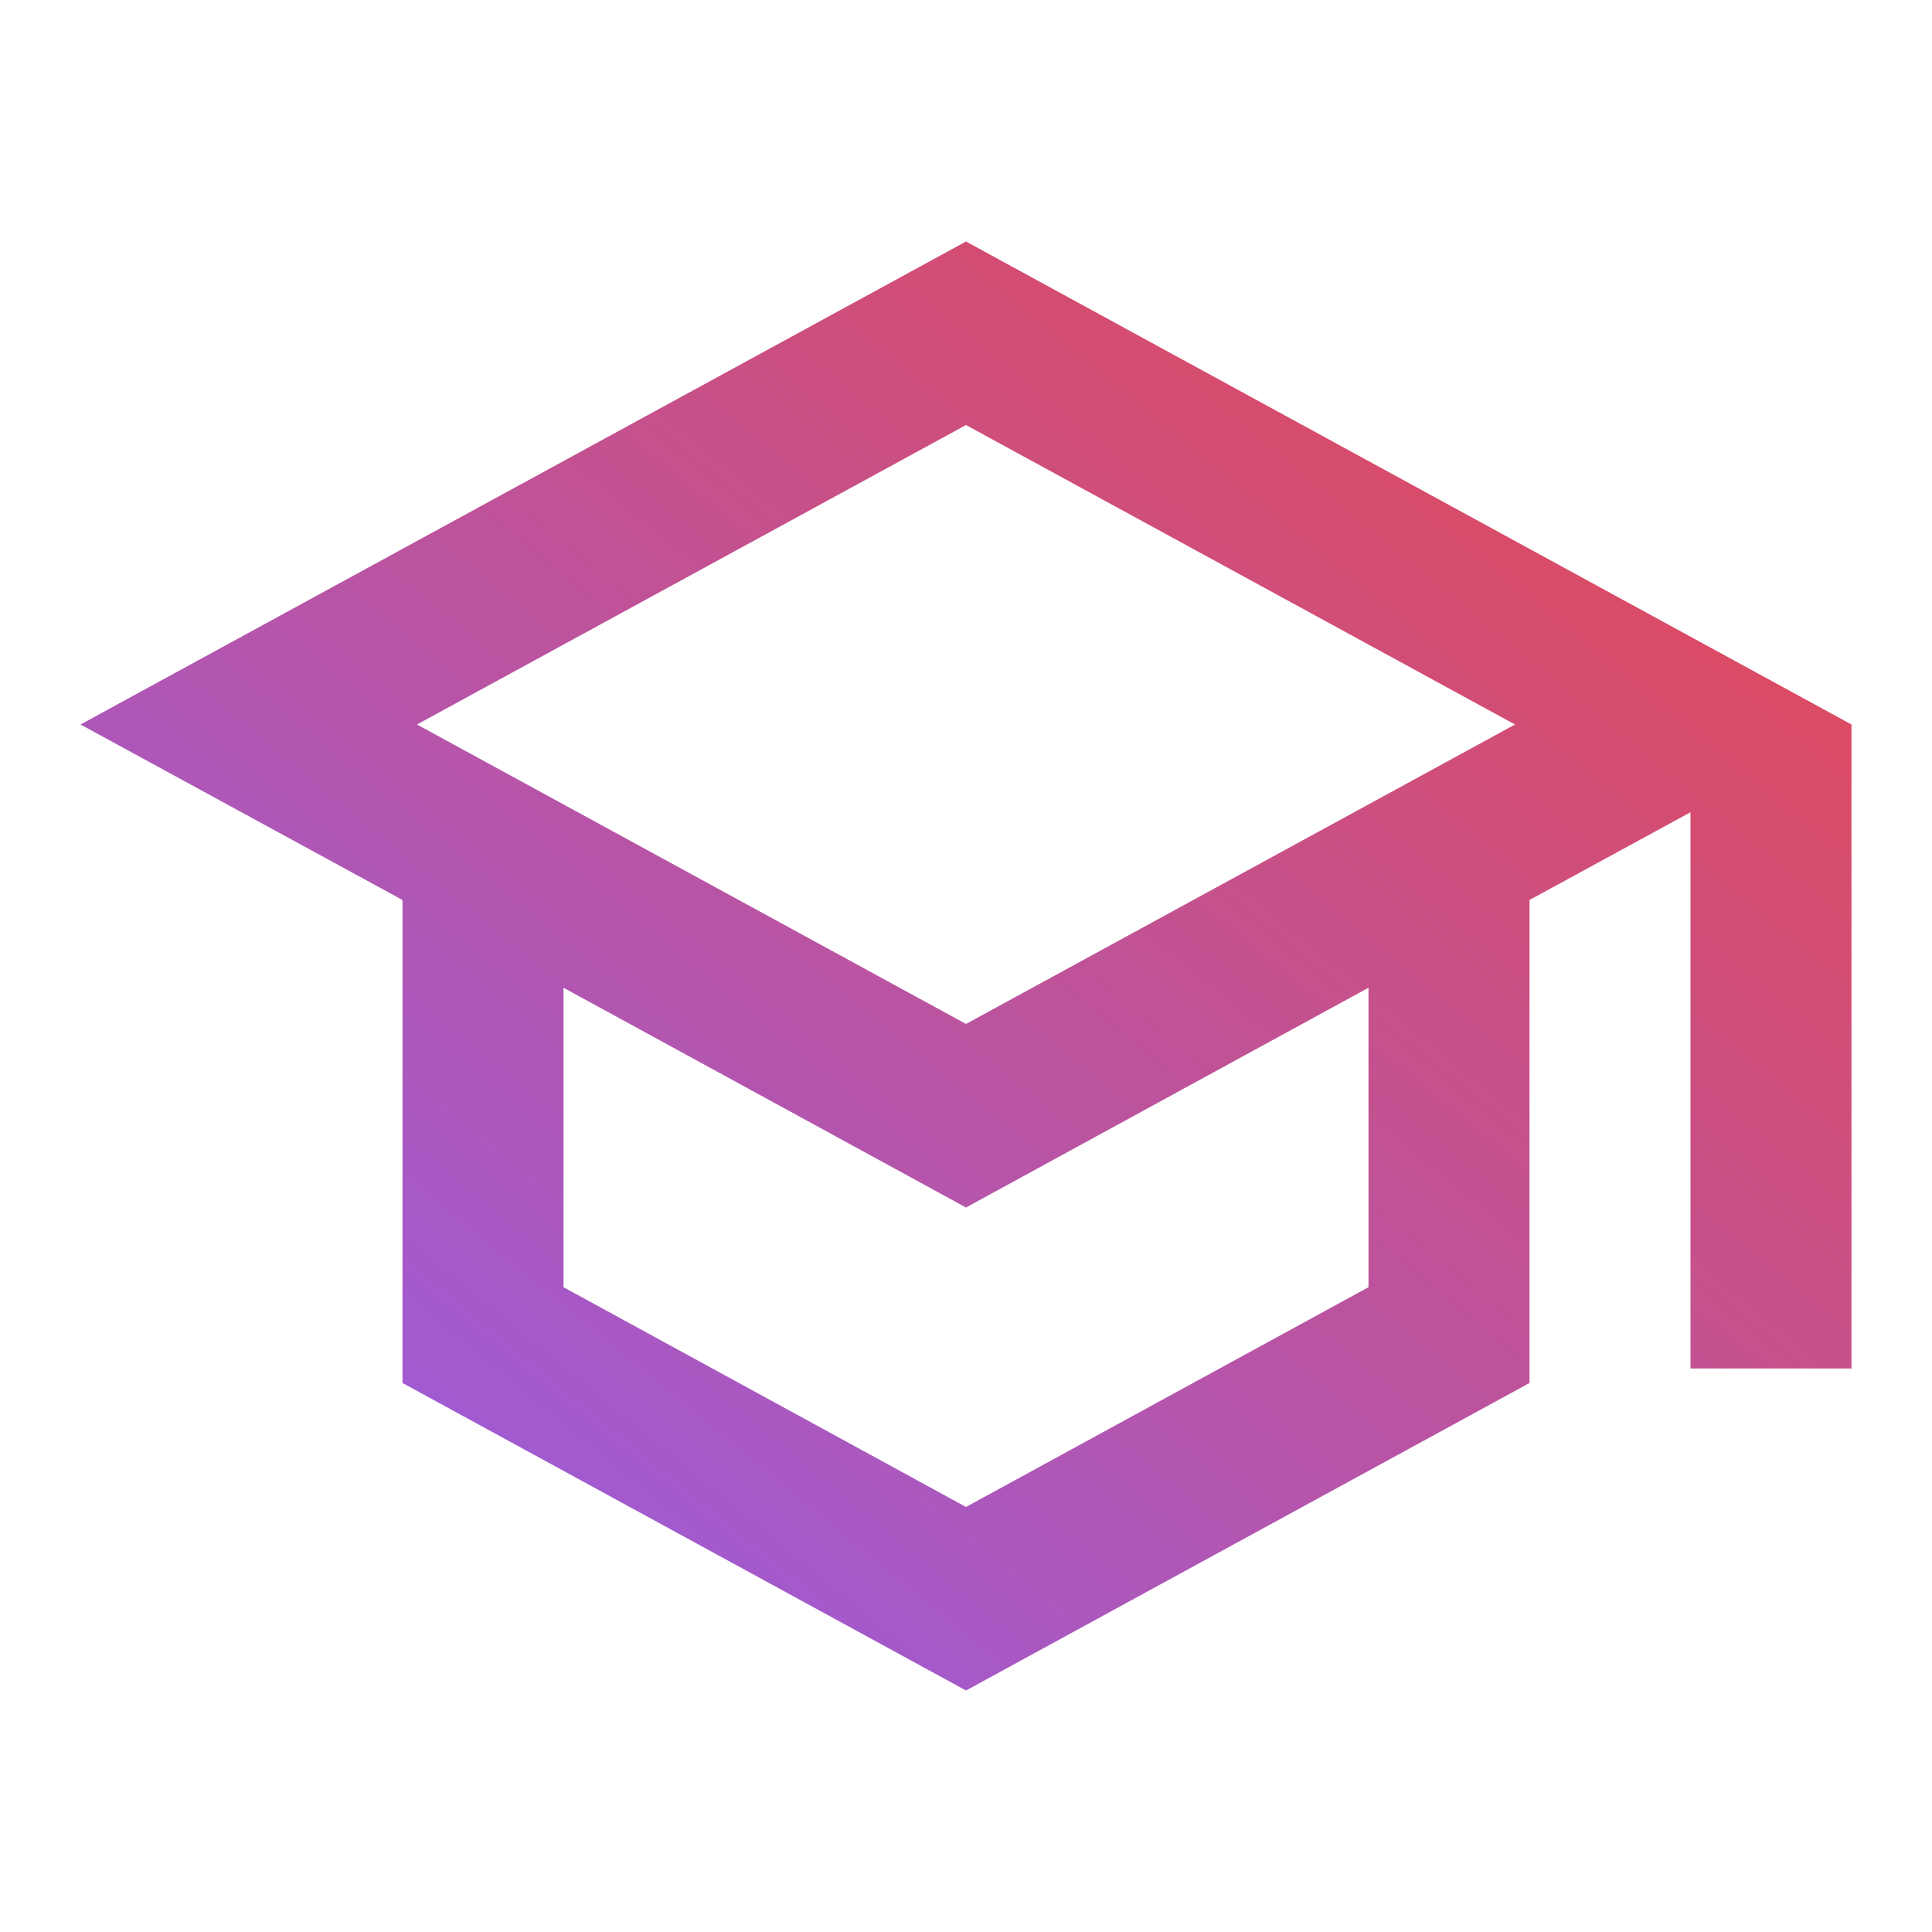 <svg width="24" height="24" viewBox="0 0 24 24" fill="none" xmlns="http://www.w3.org/2000/svg">
<path d="M12 3L1 9L5 11.18V17.18L12 21L19 17.18V11.18L21 10.09V17H23V9L12 3ZM18.82 9L12 12.72L5.18 9L12 5.28L18.82 9ZM17 15.99L12 18.72L7 15.99V12.27L12 15L17 12.27V15.99Z" fill="url(#paint0_linear_182_1103)"/>
<defs>
<linearGradient id="paint0_linear_182_1103" x1="23" y1="3" x2="5.356" y2="24.564" gradientUnits="userSpaceOnUse">
<stop stop-color="#EA4747"/>
<stop offset="1" stop-color="#8F5FF3"/>
</linearGradient>
</defs>
</svg>
